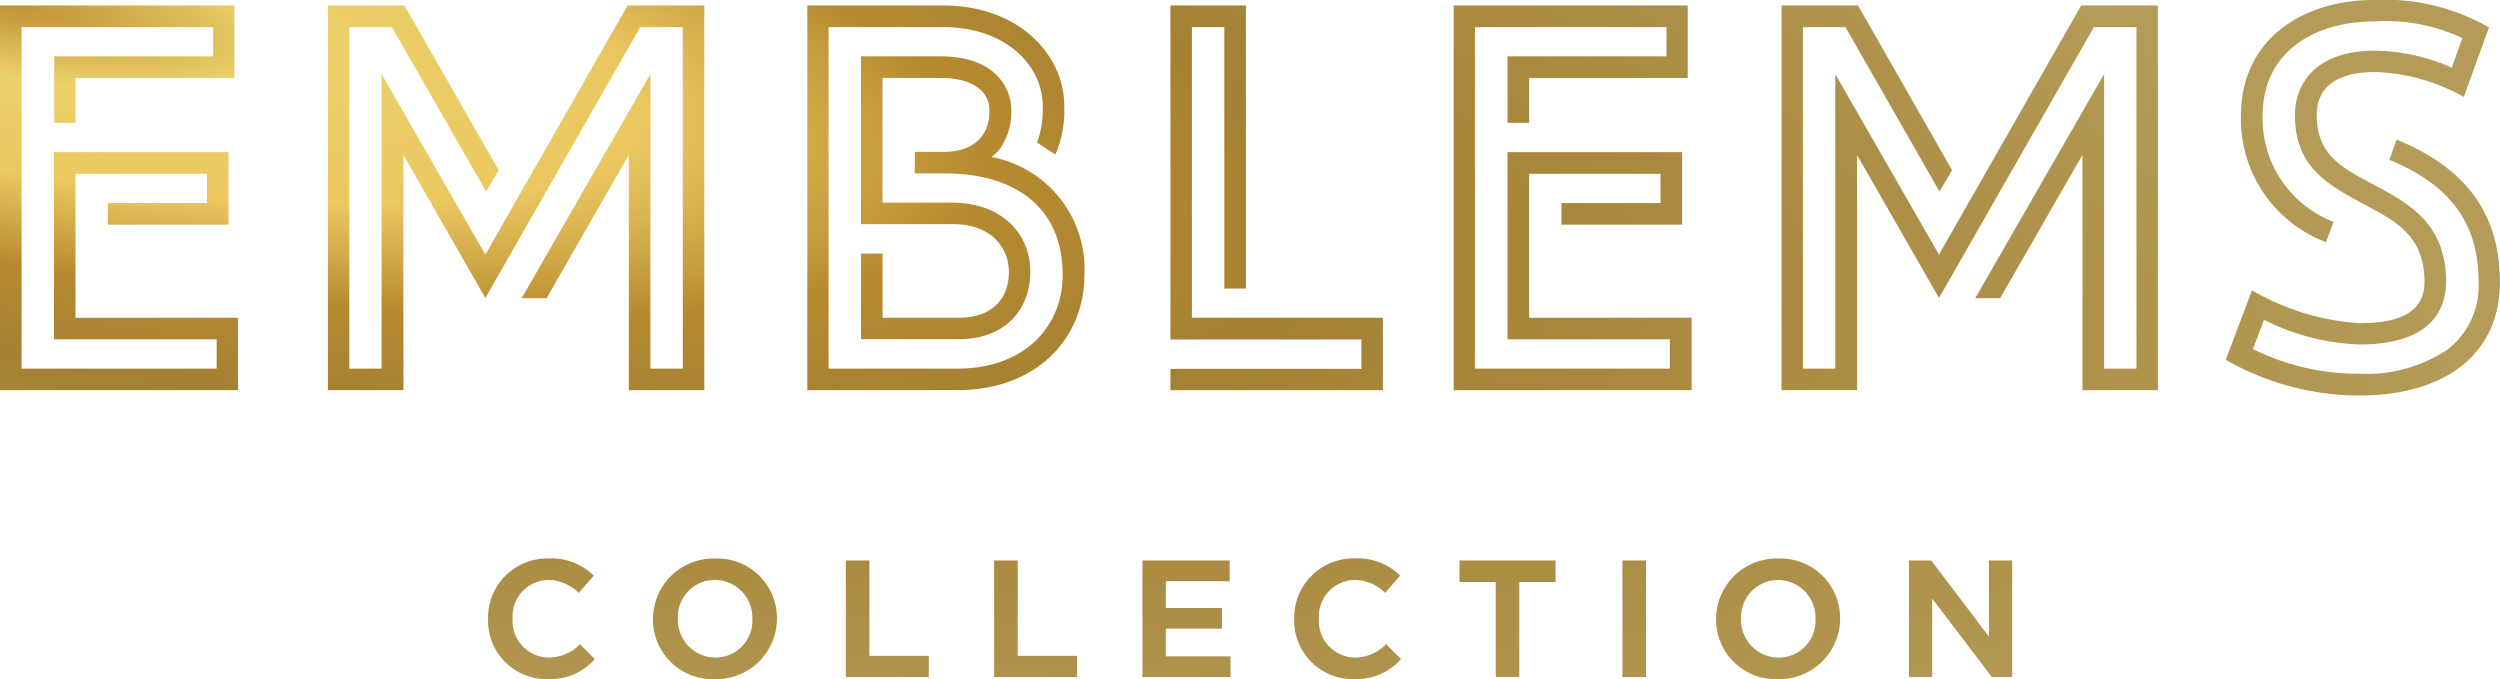 <svg xmlns="http://www.w3.org/2000/svg" xmlns:xlink="http://www.w3.org/1999/xlink" width="147.24" height="40" viewBox="0 0 147.24 40">
    <defs>
        <radialGradient id="radial-gradient" cx="0" cy="0" r="1.339" gradientTransform="matrix(0.562, 0.827, -0.428, 0.29, 0, 0)" gradientUnits="objectBoundingBox">
            <stop offset="0" stop-color="#bd8f33"/>
            <stop offset="0.113" stop-color="#ebd16a"/>
            <stop offset="0.255" stop-color="#ebc860"/>
            <stop offset="0.397" stop-color="#b68a30"/>
            <stop offset="0.527" stop-color="#a48133"/>
            <stop offset="1" stop-color="#b49b57"/>
        </radialGradient>
    </defs>
    <path id="Tracciato_4818" data-name="Tracciato 4818" d="M32.267,40a3.446,3.446,0,0,1-3.522-3.531v-.022a3.487,3.487,0,0,1,3.566-3.554,3.539,3.539,0,0,1,2.66,1.009l-.88,1.018a2.611,2.611,0,0,0-1.79-.761,2.145,2.145,0,0,0-2.112,2.266v.022A2.155,2.155,0,0,0,32.3,38.729a2.547,2.547,0,0,0,1.858-.79l.878.883A3.49,3.49,0,0,1,32.423,40C32.371,40,32.319,40,32.267,40Zm72.446,0a3.511,3.511,0,0,1-3.642-3.532v-.022a3.57,3.57,0,0,1,3.663-3.55,3.51,3.51,0,0,1,3.642,3.528v.022A3.572,3.572,0,0,1,104.805,40Zm-1.555-5.174a2.2,2.2,0,0,0-.617,1.6v.022a2.223,2.223,0,0,0,2.194,2.285,2.173,2.173,0,0,0,2.194-2.263v-.025a2.223,2.223,0,0,0-2.194-2.285A2.194,2.194,0,0,0,103.158,34.824ZM42.1,40a3.511,3.511,0,0,1-3.642-3.531v-.022a3.57,3.57,0,0,1,3.66-3.55,3.509,3.509,0,0,1,3.642,3.529v.022A3.57,3.57,0,0,1,42.192,40Zm-1.565-5.179a2.176,2.176,0,0,0-.61,1.6v.022a2.223,2.223,0,0,0,2.194,2.285,2.174,2.174,0,0,0,2.194-2.262v-.026a2.221,2.221,0,0,0-2.194-2.284h-.023A2.174,2.174,0,0,0,40.535,34.818Zm39.208,5.176a3.446,3.446,0,0,1-3.519-3.531v-.022A3.487,3.487,0,0,1,79.8,32.89,3.54,3.54,0,0,1,82.463,33.9l-.881,1.019a2.6,2.6,0,0,0-1.789-.762,2.145,2.145,0,0,0-2.113,2.266v.022a2.155,2.155,0,0,0,2.113,2.285,2.544,2.544,0,0,0,1.842-.793l.878.883A3.488,3.488,0,0,1,79.9,40C79.847,40,79.795,40,79.743,39.994Zm15.812-.119V33.012h1.389v6.863Zm21.762,0L113.8,35.258v4.616h-1.366V33.011h1.307l3.4,4.478V33.011h1.37v6.863Zm-29.223,0V34.28H85.959V33.011h5.657V34.28H89.482v5.594Zm-20.808,0V33.011h5.139V34.23H68.664v1.579h3.31v1.219h-3.31v1.63h3.811v1.216Zm-8.734,0V33.011H59.94v5.616h3.5v1.247Zm-8.735,0V33.011h1.388v5.616h3.5v1.247Zm81.272-18.68,1.545-4.1a14.354,14.354,0,0,0,6.35,1.937c2.45,0,3.81-.727,3.81-2.422,0-2.918-1.95-3.7-3.87-4.747s-3.761-2.116-3.761-5.08c0-1.953,1.332-3.8,4.7-3.8a11.423,11.423,0,0,1,4.538,1l.627-1.739a10.575,10.575,0,0,0-5.186-.982c-3.614,0-6.581,1.858-6.581,5.534a6.528,6.528,0,0,0,4.174,6.268l-.438,1.2a7.762,7.762,0,0,1-5.014-7.455C131.982,2.3,135.643,0,139.817,0a12.271,12.271,0,0,1,6.775,1.62l-1.486,4.09a11.31,11.31,0,0,0-5.246-1.466c-2.253,0-3.415.921-3.415,2.526,0,2.329,1.466,3.084,3.114,3.977,2.1,1.134,4.506,2.253,4.506,5.85,0,1.379-.651,3.692-5.082,3.692a13.537,13.537,0,0,1-5.641-1.451l-.652,1.724a13.993,13.993,0,0,0,6.3,1.45,8.546,8.546,0,0,0,5.158-1.422,4.726,4.726,0,0,0,1.83-3.993c0-3.415-1.621-5.684-5.25-7.182l.423-1.194c3.936,1.617,6.082,4.218,6.082,8.389,0,4.416-3.446,6.685-8.257,6.685A15.908,15.908,0,0,1,131.09,21.194Zm-8.44,1.784V9.127L117.8,17.563h-1.466l7.59-13.2V21.709h1.906V1.6h-2.507L114.2,17.55l-4.826-8.423V22.978h-4.447V.324h4.506l5.538,9.7-.743,1.254L108.692,1.6h-2.507V21.709h1.906V4.364l6.107,10.63L122.574.324h4.519V22.978Zm-37.034,0V.324H99.4V4.59H90.062V7.238H88.79V3.32h9.361V1.6H86.869V21.709H98.348V19.986H88.79V8.961H99.071v4.271H91.964V11.96H97.8V10.236H90.062v8.483l9.571-.006v4.265Zm-16.681,0V21.725h11.25V20H68.934V.324H73.38V16.993H72.108V1.6H70.2V18.714h11.25v4.265Zm-21.387,0V.324h8c4.447,0,7.136,2.89,7.136,5.93A6.449,6.449,0,0,1,62.156,9.1l-1.075-.7a5.734,5.734,0,0,0,.332-2.146c0-2.451-2.238-4.657-5.866-4.657H48.8V21.709h7.606c4.02,0,6.182-2.573,6.182-5.506,0-4.234-3.114-5.989-6.926-5.989H53.88V8.946H55.6c1.542,0,2.676-.771,2.676-2.42,0-1.3-1.21-1.936-2.89-1.936H51.975v7.348H56.1c2.82,0,4.582,1.755,4.582,4.074,0,2.059-1.314,3.964-4.234,3.964H50.712V14.934h1.269v3.78h4.475c2.118,0,2.965-1.254,2.965-2.692S58.377,13.2,56.108,13.2h-5.4V3.32h4.7c3.071,0,4.158,1.724,4.158,3.206a3.761,3.761,0,0,1-.664,2.222,2.2,2.2,0,0,1-.514.5A6.712,6.712,0,0,1,63.868,16.2c0,3.761-2.846,6.775-7.456,6.775Zm-10.511,0V9.127l-4.845,8.436H30.724l7.584-13.2V21.709h1.906V1.6H37.706L28.587,17.55,23.761,9.127V22.978H19.314V.324h4.506l5.55,9.7-.739,1.254L23.081,1.6H20.574V21.709h1.9V4.364l6.111,10.63L36.963.324h4.519V22.978ZM0,22.978V.324H13.808V4.59H4.447V7.238H3.194V3.32h9.361V1.6H1.273V21.709H12.762V19.986H3.178V8.961H13.46v4.271H6.353V11.96h5.838V10.236H4.447v8.483l9.568-.006v4.265Z" transform="translate(-0.001 -0.001)" fill="url(#radial-gradient)"/>
</svg>
